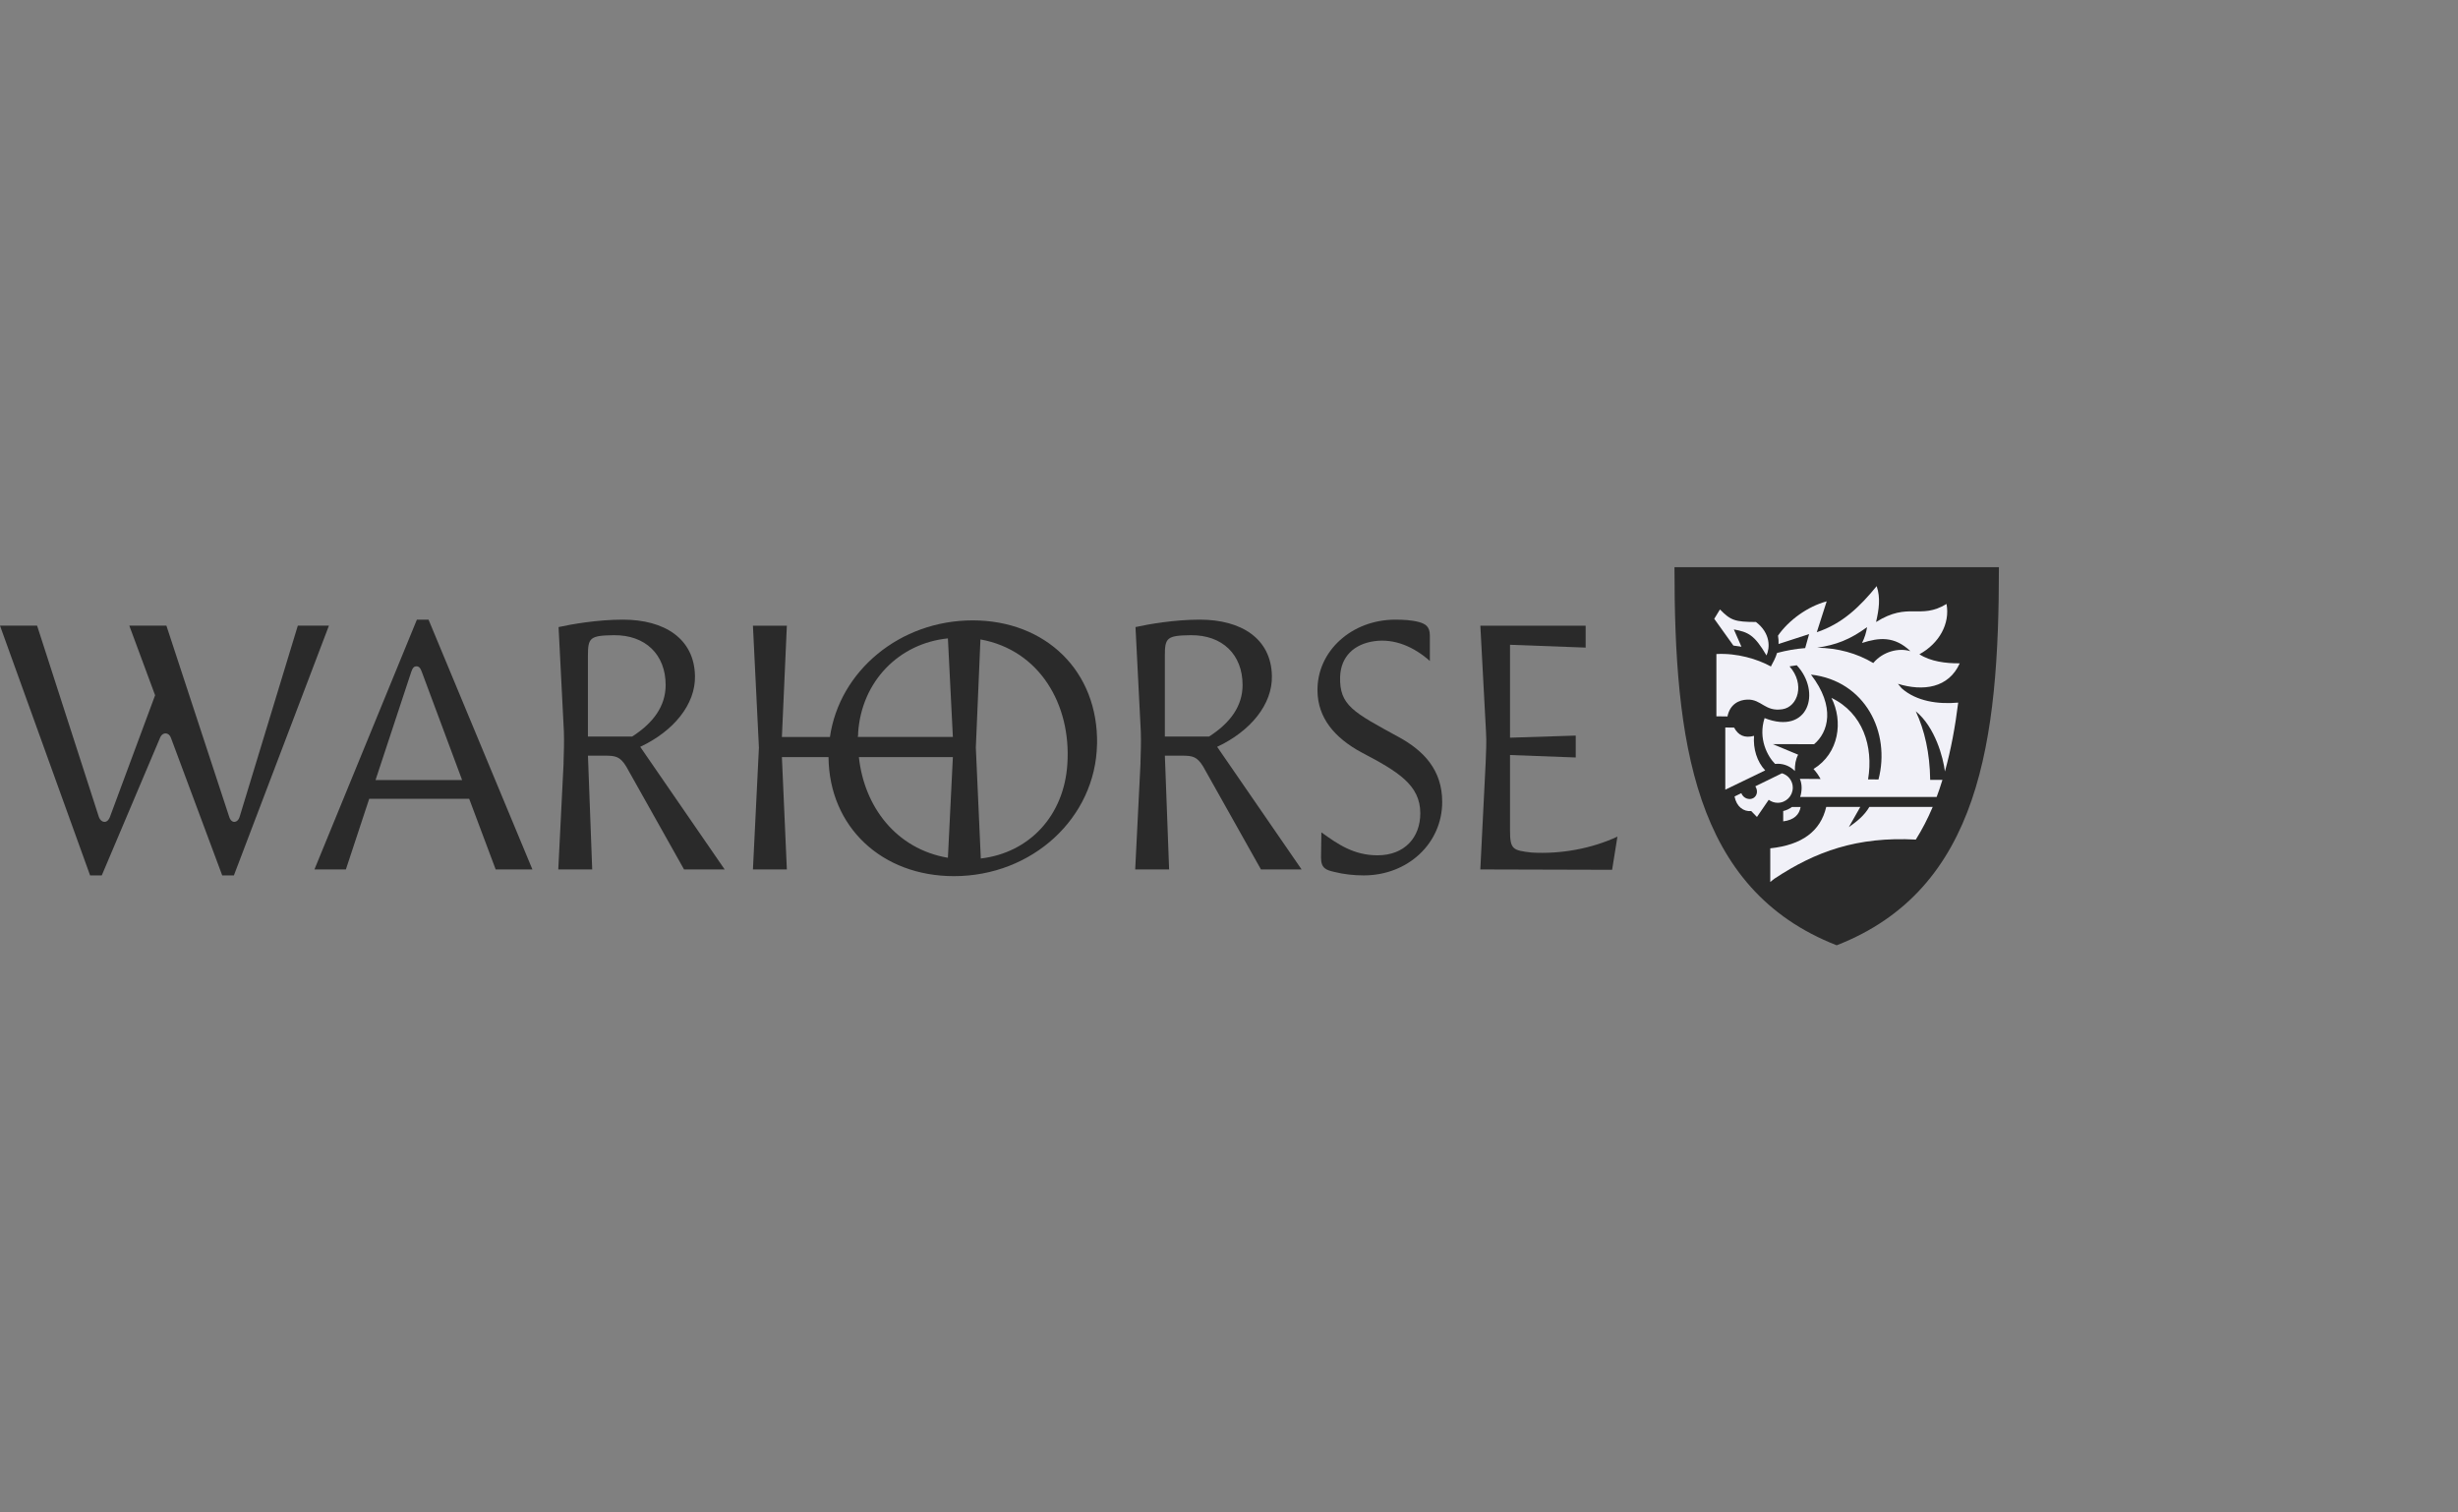 <svg width="260" height="160" viewBox="0 0 260 160" fill="none" xmlns="http://www.w3.org/2000/svg">
<rect x="0" y="0" width="260" height="160" fill="#808080" stroke="none"/>
<g clip-path="url(#clip0_234_2049)">
<path d="M0 66.188H3.924L10.463 86.442C10.686 87.038 11.323 87.189 11.621 86.442L16.406 73.549L13.678 66.188H17.602L24.254 86.442C24.514 87.189 25.151 87.038 25.337 86.442L31.502 66.188H34.792L24.74 92.61H23.506L18.088 78.073C17.865 77.439 17.228 77.439 16.968 77.96L10.764 92.61H9.531L0 66.188Z" fill="#2A2A2A"/>
<path d="M49.631 84.501H39.055L36.587 91.976H33.26L44.096 65.553H45.33L56.317 91.976H52.431L49.628 84.501H49.631ZM48.881 82.52L44.621 71.084C44.47 70.635 44.285 70.488 44.059 70.488C43.798 70.488 43.648 70.638 43.497 71.084L39.723 82.52H48.881Z" fill="#2A2A2A"/>
<path d="M59.608 80.726C59.646 79.643 59.684 78.484 59.646 77.398L59.084 66.336C60.431 66.037 63.197 65.551 65.887 65.551C70.297 65.551 73.437 67.569 73.512 71.493C73.587 74.519 71.233 77.361 67.72 79.005L76.651 91.974H72.354L66.226 81.062C65.592 80.054 65.143 79.941 64.022 79.941H62.192L62.641 91.974H59.053L59.615 80.726H59.608ZM66.86 77.922C69.139 76.466 70.41 74.67 70.41 72.466C70.41 69.252 68.279 67.158 64.917 67.196C62.412 67.233 62.189 67.456 62.189 69.362V77.919H66.86V77.922Z" fill="#2A2A2A"/>
<path d="M116.039 78.745C115.888 86.517 109.198 92.686 100.905 92.686C93.317 92.686 87.713 87.528 87.638 80.091H82.707L83.231 91.976H79.643L80.277 79.084L79.643 66.191H83.231L82.707 77.963H87.789C88.797 70.975 95.188 65.629 102.889 65.629C110.589 65.629 116.193 70.972 116.045 78.748L116.039 78.745ZM90.74 77.96H100.792L100.267 67.534C95.072 68.059 91.148 72.093 90.774 77.476C90.774 77.627 90.774 77.812 90.737 77.963L90.74 77.96ZM100.267 90.743L100.792 80.091H90.85C91.412 85.324 94.774 89.807 100.267 90.743ZM103.708 67.647L103.221 79.084L103.746 90.818C108.866 90.222 112.567 86.298 112.903 80.801C113.314 74.522 109.952 68.768 103.708 67.644V67.647Z" fill="#2A2A2A"/>
<path d="M120.634 80.726C120.671 79.643 120.709 78.484 120.671 77.398L120.11 66.336C121.456 66.037 124.222 65.551 126.912 65.551C131.323 65.551 134.462 67.569 134.537 71.493C134.613 74.519 132.258 77.361 128.746 79.005L137.677 91.974H133.379L127.251 81.062C126.617 80.054 126.168 79.941 125.048 79.941H123.217L123.666 91.974H120.078L120.64 80.726H120.634ZM127.885 77.922C130.164 76.466 131.436 74.67 131.436 72.466C131.436 69.252 129.304 67.158 125.942 67.196C123.437 67.233 123.214 67.456 123.214 69.362V77.919H127.885V77.922Z" fill="#2A2A2A"/>
<path d="M139.772 88.052C141.53 89.323 143.209 90.481 145.714 90.481C148.555 90.481 150.235 88.614 150.235 86.033C150.235 83.044 147.88 81.622 144.032 79.604C141.115 78.034 139.398 75.903 139.361 73.103C139.285 68.88 142.986 65.553 147.582 65.553C148.405 65.553 149.302 65.59 150.125 65.813C150.759 66.002 151.246 66.262 151.246 67.232V69.922C149.563 68.428 147.51 67.53 145.378 67.829C143.247 68.127 141.828 69.436 141.753 71.602C141.677 74.628 143.134 75.338 147.993 77.993C150.571 79.412 152.552 81.431 152.552 84.834C152.552 89.207 148.926 92.607 144.255 92.607C143.247 92.607 142.123 92.494 141.115 92.233C140.331 92.045 139.734 91.897 139.734 90.739L139.772 88.048V88.052Z" fill="#2A2A2A"/>
<path d="M171.087 88.502L170.525 92.015L156.584 91.977L157.146 80.729C157.184 79.646 157.259 78.488 157.184 77.402L156.587 66.191H167.725V68.508L159.726 68.21V78.039L166.677 77.816V80.133L159.726 79.872V87.871C159.726 89.852 160.025 89.965 162.005 90.188C165.069 90.376 168.359 89.776 171.087 88.505V88.502Z" fill="#2A2A2A"/>
<path d="M177.121 60C177.121 78.327 179.096 94.076 194.28 100C209.465 94.076 211.439 78.327 211.439 60H177.121Z" fill="#2A2A2A"/>
<path d="M193.229 63.613C191.208 64.15 189.192 65.619 188.072 67.242C188.131 67.572 188.138 67.851 188.131 68.127L191.362 67.079L190.947 68.561C189.977 68.633 188.985 68.805 187.971 69.075C187.814 69.603 187.56 70.061 187.306 70.532L187.299 70.494C185.893 69.722 183.752 69.072 181.555 69.188V75.778L182.726 75.793C182.996 74.469 183.969 74.038 184.823 74.01C186.336 73.954 186.69 75.323 188.546 75.027C190.166 74.776 190.957 72.378 189.293 70.494L190.056 70.378C192.686 73.21 191.302 77.793 186.653 75.966C185.946 78.148 186.976 80.028 187.764 80.813C187.855 80.803 187.946 80.797 188.04 80.797C188.75 80.797 189.393 81.089 189.855 81.563C189.849 80.879 189.93 80.364 190.2 79.837L187.519 78.719L191.889 78.728C193.383 77.476 194.196 74.792 191.559 71.364C197.32 72.026 199.998 77.504 198.701 82.458L197.599 82.448C198.186 78.948 197.034 75.423 193.725 73.828C194.975 76.28 194.551 79.683 191.829 81.35C192.134 81.689 192.379 82.043 192.573 82.408L190.388 82.392C190.508 82.684 190.571 83.004 190.571 83.337C190.571 83.648 190.514 84.037 190.414 84.31H204.851C204.951 84.04 205.052 83.767 205.146 83.491C205.259 83.164 205.363 82.835 205.466 82.499H204.17C204.132 79.677 203.583 77.25 202.644 75.244C204.694 76.914 205.551 80.154 205.727 81.614C206.367 79.319 206.819 76.858 207.133 74.327C205.02 74.522 202.713 74.199 201.15 72.811C201.024 72.651 200.892 72.491 200.76 72.34C203.432 73.159 206.125 72.786 207.296 70.171C205.862 70.19 204.198 69.98 203.03 69.213C205.111 68.077 206.285 65.993 205.899 63.892C203.09 65.594 201.913 63.632 198.444 65.801C198.745 64.486 198.937 63.243 198.507 62.006C196.752 64.159 194.893 65.977 192.175 66.881L193.22 63.619L193.229 63.613ZM197.496 66.341C197.401 66.934 197.235 67.465 196.962 68.017C198.764 67.44 200.384 67.27 202.079 68.887C200.826 68.504 199.163 68.925 198.149 70.14C196.416 69.104 194.4 68.551 192.222 68.52C194.193 68.222 195.631 67.697 197.499 66.341H197.496Z" fill="#F1F1F8"/>
<path d="M188.623 85.797V86.89C189.794 86.742 190.328 86.165 190.463 85.367H189.552C189.279 85.568 188.965 85.719 188.623 85.797Z" fill="#F1F1F8"/>
<path d="M184.207 68.419L183.4 66.585C184.913 66.868 185.575 67.15 186.853 69.338C187.224 68.544 187.305 66.997 185.742 65.8C183.504 65.791 183.074 65.631 181.931 64.473L181.328 65.462L183.353 68.293L184.207 68.415V68.419Z" fill="#F1F1F8"/>
<path d="M185.538 77.844C184.527 78.114 183.862 77.785 183.432 76.972L182.496 76.959V83.539L186.718 81.498C185.858 80.597 185.425 79.216 185.538 77.844Z" fill="#F1F1F8"/>
<path d="M202.649 88.818C203.314 87.76 203.911 86.611 204.438 85.361H203.553H203.443H203.33H197.736C197.208 86.272 196.417 86.9 195.563 87.502L196.778 85.361H196.747H193.174C192.575 87.945 190.594 89.389 187.254 89.744V93.307C187.395 93.194 187.599 93.015 187.706 92.946C192.057 90.067 196.452 88.485 202.652 88.818H202.649Z" fill="#F1F1F8"/>
<path d="M189.637 83.332C189.637 82.606 189.153 81.997 188.491 81.803L185.776 83.131L185.675 83.184C185.97 83.645 185.873 84.17 185.484 84.415C185.057 84.678 184.407 84.471 184.19 83.909L183.475 84.258C183.682 85.341 184.429 85.877 185.239 85.802L185.845 86.424L187.091 84.609C187.358 84.807 187.684 84.926 188.039 84.926C188.918 84.926 189.634 84.214 189.634 83.332H189.637Z" fill="#F1F1F8"/>
</g>
<defs>
<clipPath id="clip0_234_2049">
<rect width="211.439" height="40" fill="white" transform="translate(0 60)"/>
</clipPath>
</defs>
</svg>
